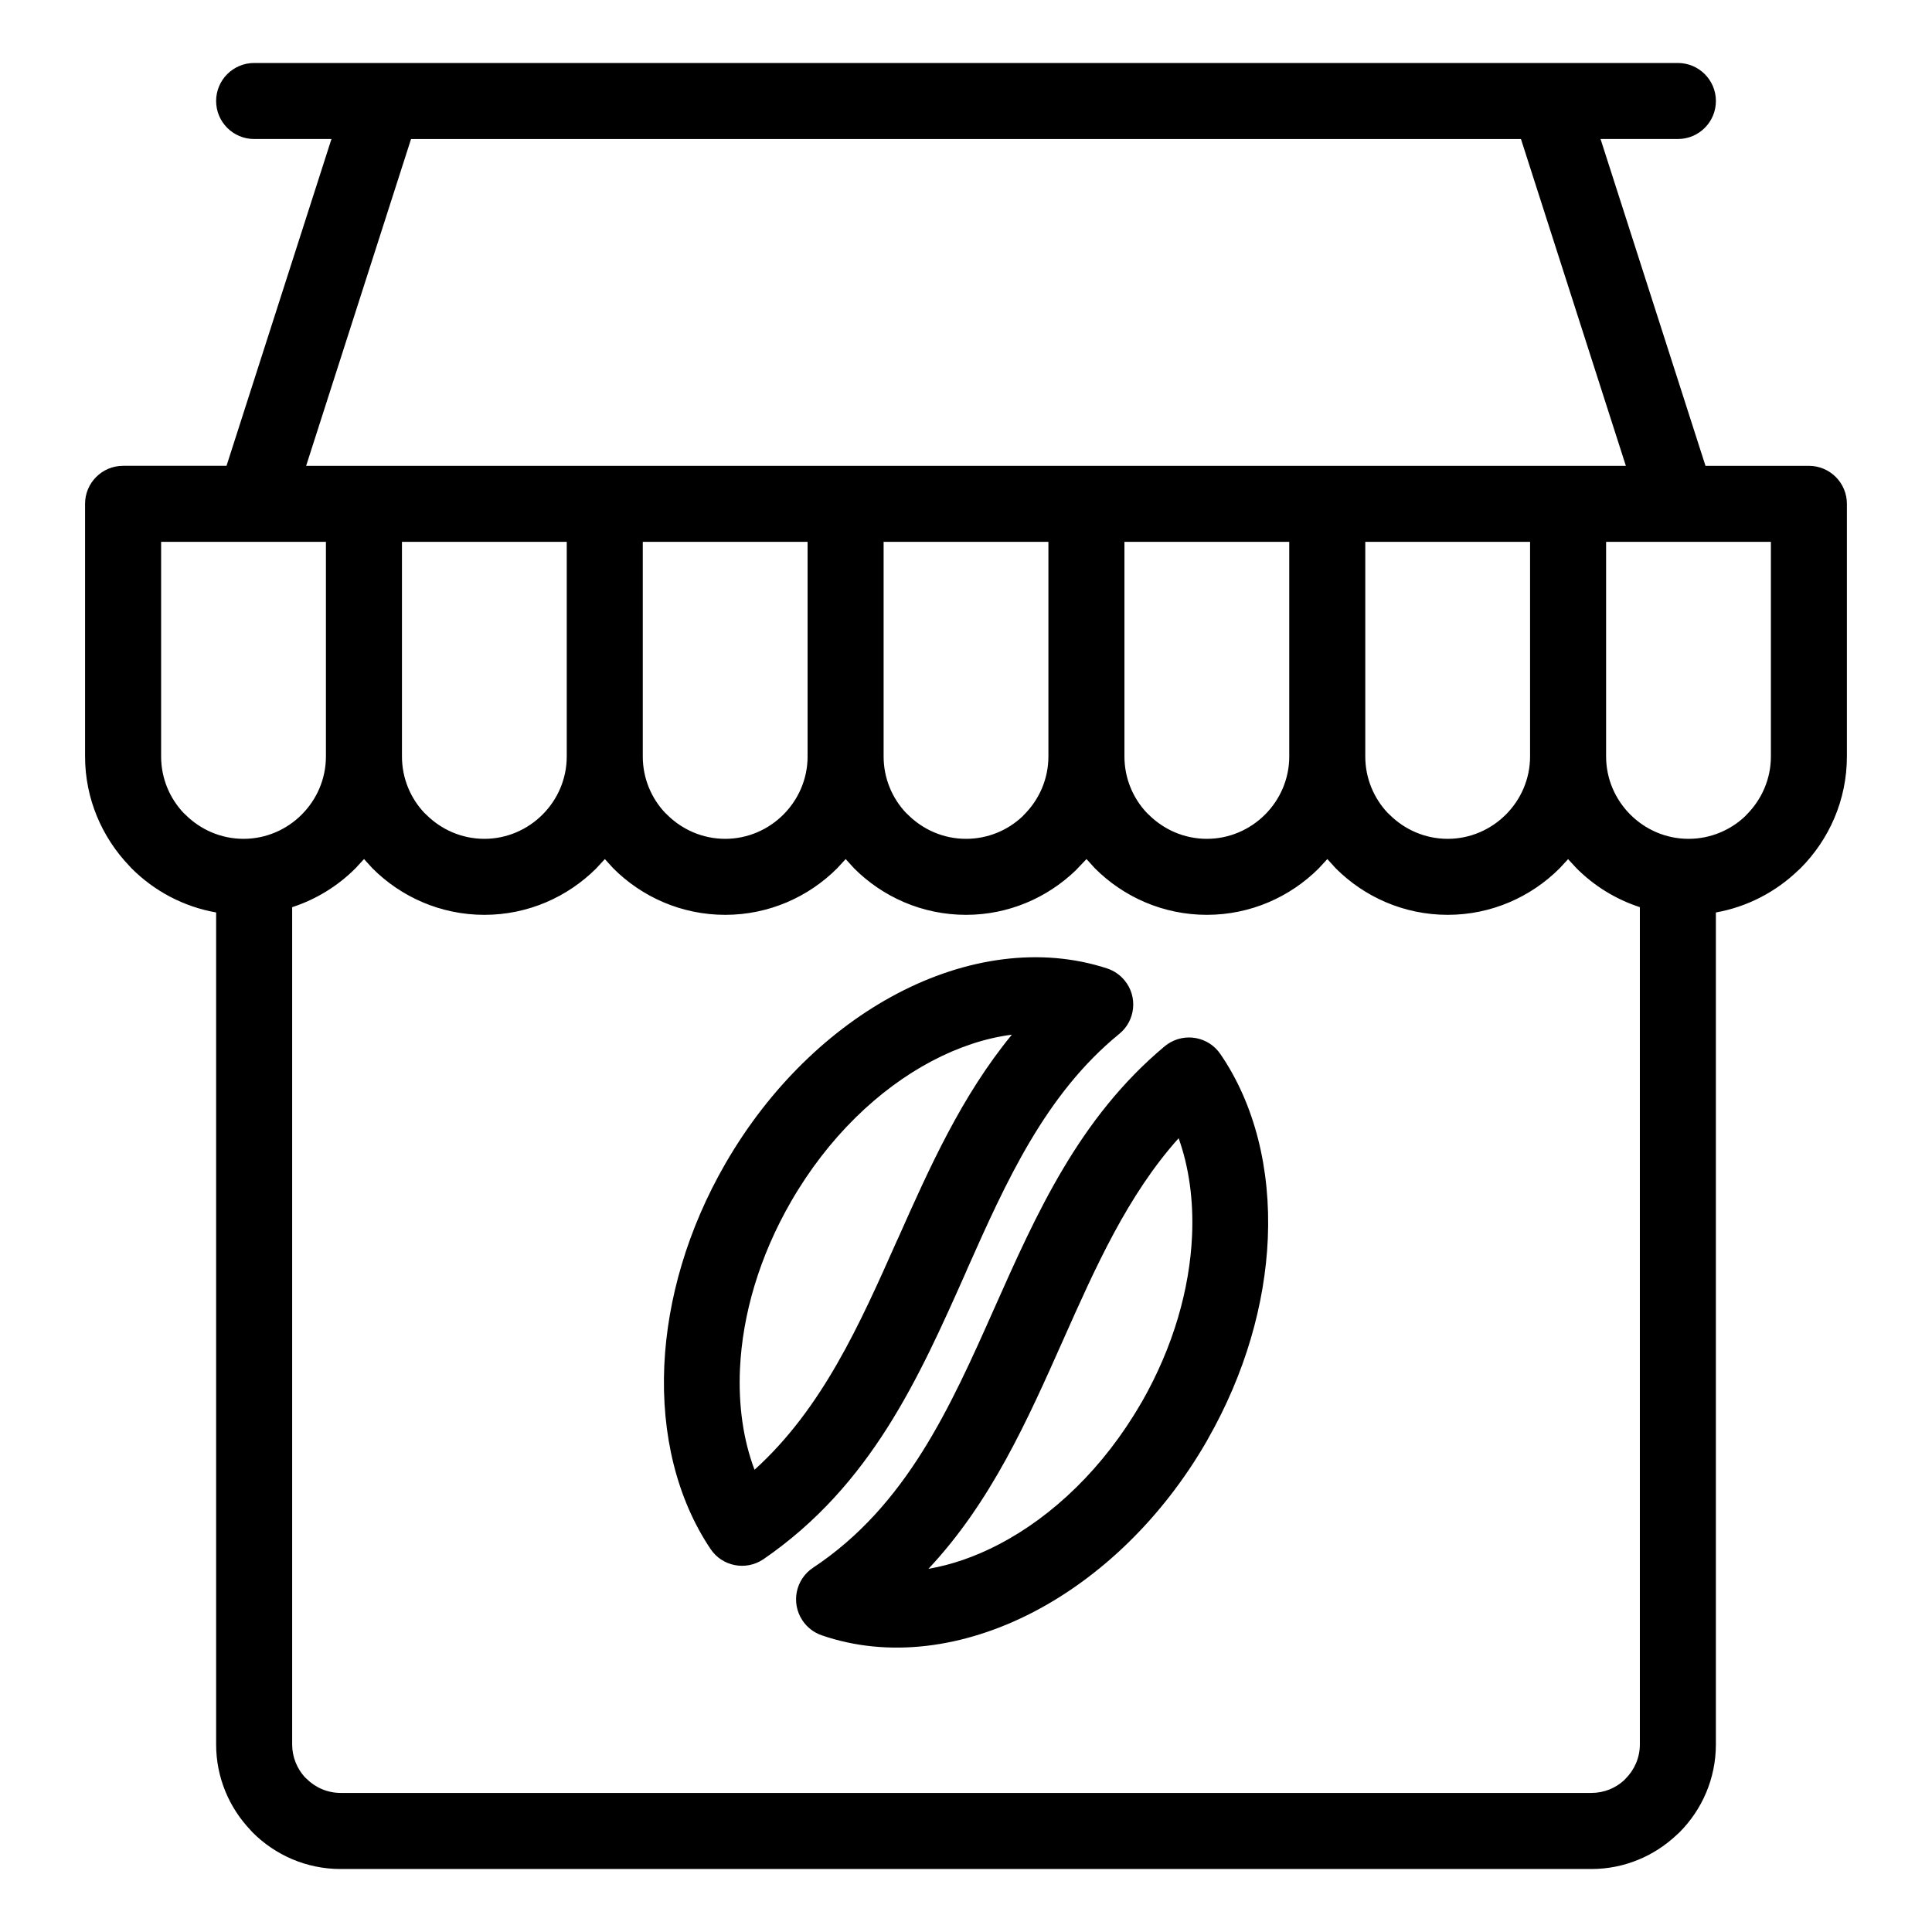 <?xml version="1.0" encoding="UTF-8"?>
<!-- Uploaded to: SVG Repo, www.svgrepo.com, Generator: SVG Repo Mixer Tools -->
<svg fill="#000000" width="800px" height="800px" version="1.1" viewBox="144 144 512 512" xmlns="http://www.w3.org/2000/svg">
 <path d="m412.16 418.2c-6.992 0.898-14.18 3.285-21.195 6.984-14.188 7.492-27.551 20.305-37.316 37.215-8.422 14.586-12.871 29.973-13.539 44.219l-0.008 0.094c-0.441 9.73 0.867 18.883 3.856 26.789 17.941-16.215 27.855-38.48 37.738-60.707l0.25-0.512c8.422-18.953 16.887-37.852 30.211-54.086zm162.71-150.75-27.801-86.605h-294.14l-27.801 86.605zm-6.707-86.605 27.809 86.605h27.402c5.562 0 10.074 4.512 10.074 10.074v66.945c0 11.551-4.727 22.059-12.324 29.656l-0.656 0.602c-5.891 5.648-13.406 9.609-21.742 11.086v220.5c0 9.082-3.707 17.332-9.68 23.309l-0.684 0.625c-5.926 5.613-13.906 9.062-22.625 9.062h-331.47c-9.082 0-17.332-3.707-23.309-9.68l-0.617-0.68c-5.613-5.922-9.062-13.902-9.062-22.637v-220.5c-8.672-1.523-16.434-5.711-22.41-11.688l-0.602-0.656c-7.246-7.559-11.723-17.797-11.723-29.004v-66.945c0-5.562 4.512-10.074 10.074-10.074h27.414l27.809-86.605h-20.492c-5.562 0-10.074-4.512-10.074-10.074s4.512-10.074 10.074-10.074h377.31c5.562 0 10.074 4.512 10.074 10.074s-4.512 10.074-10.074 10.074h-20.488zm-327.7 190.82-2.266 2.457c-4.648 4.648-10.379 8.219-16.77 10.289v221.89c0 3.34 1.285 6.398 3.375 8.688l0.406 0.379c2.328 2.328 5.547 3.777 9.062 3.777h331.47c3.34 0 6.391-1.273 8.656-3.356l0.406-0.43c2.328-2.328 3.777-5.547 3.777-9.062v-221.89c-6.398-2.078-12.129-5.641-16.773-10.289l-2.25-2.434-2.25 2.434c-7.598 7.598-18.109 12.324-29.656 12.324-11.562 0-22.066-4.727-29.664-12.324l-2.231-2.457-2.266 2.457c-7.598 7.598-18.113 12.324-29.664 12.324s-22.066-4.727-29.664-12.324l-2.231-2.457-2.922 3.059c-7.559 7.246-17.797 11.723-29.004 11.723-11.562 0-22.066-4.727-29.664-12.324l-2.231-2.457-2.266 2.457c-7.598 7.598-18.109 12.324-29.656 12.324-11.562 0-22.07-4.727-29.668-12.324l-2.231-2.457-2.266 2.457c-7.598 7.598-18.109 12.324-29.656 12.324-11.562 0-22.066-4.727-29.664-12.324l-2.231-2.457zm-16.512-11.789c3.957-3.957 6.422-9.418 6.422-15.41v-56.871h-43.676v56.871c0 5.797 2.277 11.086 5.957 14.977l0.465 0.434c3.957 3.957 9.426 6.422 15.426 6.422 5.992 0 11.453-2.465 15.41-6.422zm319.11 0c3.957-3.957 6.422-9.418 6.422-15.41v-56.871h-43.672v56.871c0 5.797 2.277 11.086 5.957 14.977l0.465 0.434c3.957 3.957 9.418 6.422 15.418 6.422 5.992 0 11.453-2.465 15.41-6.422zm-57.398-15.41v-56.871h-43.676v56.871c0 5.797 2.277 11.086 5.957 14.977l0.465 0.434c3.957 3.957 9.426 6.422 15.418 6.422 5.992 0 11.461-2.465 15.418-6.422 3.957-3.957 6.422-9.418 6.422-15.41zm-63.824 0v-56.871h-43.672v56.871c0 5.797 2.277 11.086 5.957 14.977l0.465 0.434c3.957 3.957 9.418 6.422 15.418 6.422 5.797 0 11.086-2.277 14.977-5.957l0.434-0.465c3.957-3.957 6.422-9.418 6.422-15.41zm-63.82 0v-56.871h-43.676v56.871c0 5.797 2.277 11.086 5.957 14.977l0.465 0.434c3.957 3.957 9.426 6.422 15.426 6.422 5.992 0 11.453-2.465 15.41-6.422 3.957-3.957 6.422-9.418 6.422-15.41zm-63.824 0v-56.871h-43.672v56.871c0 5.797 2.277 11.086 5.957 14.977l0.465 0.434c3.957 3.957 9.418 6.422 15.418 6.422 5.992 0 11.453-2.465 15.41-6.422 3.957-3.957 6.422-9.418 6.422-15.41zm319.11-56.871h-43.672v56.871c0 5.992 2.465 11.453 6.422 15.41 3.957 3.957 9.418 6.422 15.41 6.422 5.801 0 11.094-2.277 14.984-5.957l0.434-0.465c3.957-3.957 6.422-9.418 6.422-15.41zm-231.7 119.8c18.387-9.707 38.215-12.496 55.781-6.754 1.773 0.59 3.414 1.668 4.684 3.227 3.5 4.297 2.844 10.629-1.453 14.125-19.59 15.973-29.996 39.168-40.352 62.449l-0.219 0.543c-12.574 28.27-25.188 56.613-53.734 76.227l-0.078 0.043c-4.606 3.082-10.848 1.852-13.93-2.754-8.895-13.246-13.086-30.344-12.258-48.645l0.008-0.172c0.816-17.348 6.137-35.922 16.203-53.359 11.699-20.262 27.957-35.746 45.348-44.926zm8.445 152.36c6.172-1.059 12.461-3.25 18.625-6.461 14.328-7.461 27.848-20.355 37.691-37.398l0.309-0.504c8.266-14.508 12.613-29.801 13.234-43.969 0.406-9.32-0.805-18.109-3.559-25.785-13.539 15.113-22.039 34.223-30.551 53.352-9.57 21.512-19.16 43.062-35.75 60.766zm27.906 11.402c-18.57 9.676-38.578 12.293-56.207 6.211-2.023-0.707-3.844-2.047-5.117-3.977-3.059-4.629-1.793-10.871 2.84-13.93 24.73-16.383 36.383-42.559 47.992-68.664 11.246-25.285 22.48-50.527 45.184-69.52l0.793-0.59c4.582-3.125 10.844-1.945 13.965 2.637 9.094 13.266 13.383 30.484 12.574 48.961-0.754 17.238-5.969 35.691-15.883 53.078l-0.328 0.605c-11.812 20.457-28.246 36.035-45.809 45.184z"/>
</svg>